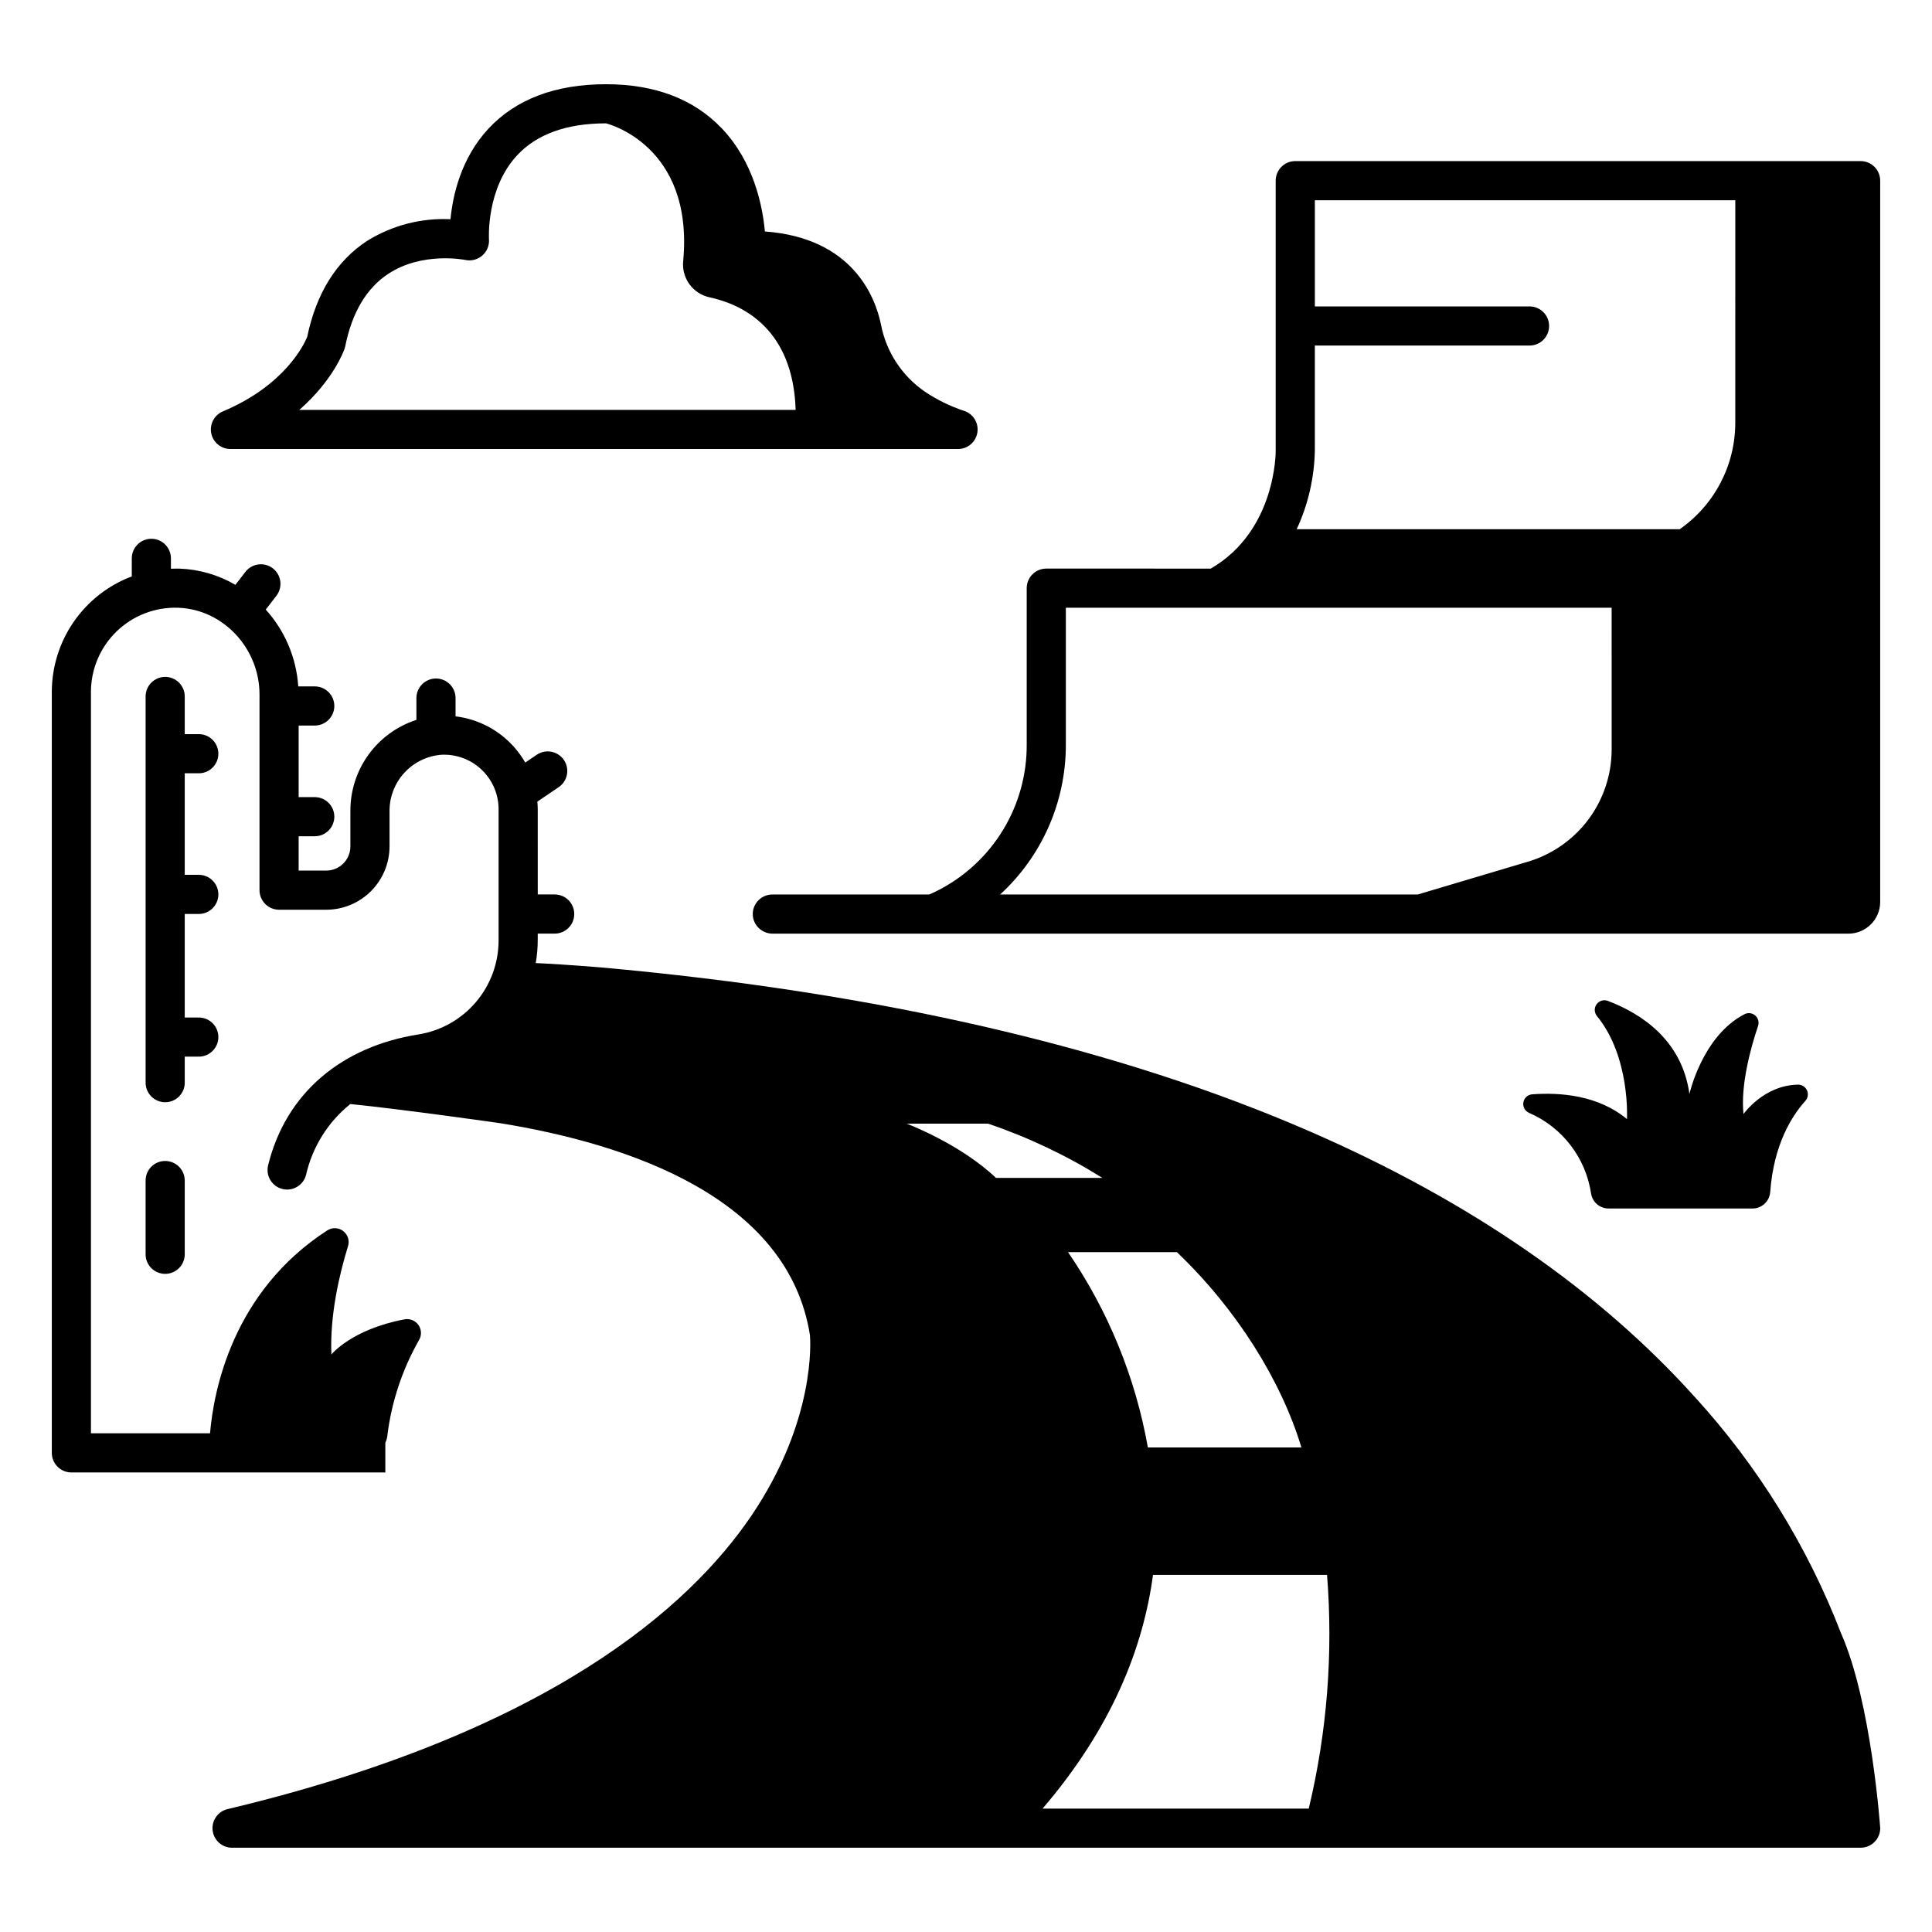 <?xml version="1.0" encoding="UTF-8"?>
<!-- Uploaded to: ICON Repo, www.svgrepo.com, Generator: ICON Repo Mixer Tools -->
<svg fill="#000000" width="800px" height="800px" version="1.1" viewBox="144 144 512 512" xmlns="http://www.w3.org/2000/svg">
 <g>
  <path d="m550.02 434.01c-1.18 0.102-2.133 0.992-2.316 2.16-0.184 1.172 0.457 2.312 1.551 2.766 8.809 3.828 15.016 11.938 16.41 21.445 0.395 2.258 2.359 3.898 4.652 3.883h38.109c2.461 0.004 4.508-1.895 4.695-4.348 0.922-12.652 5.773-20.234 9.309-24.164 0.699-0.762 0.871-1.867 0.441-2.805-0.43-0.941-1.379-1.531-2.41-1.504-9.121 0.168-14.414 7.797-14.414 7.797-0.812-7.715 1.91-17.551 3.863-23.367 0.332-0.988 0.031-2.078-0.758-2.758-0.793-0.684-1.914-0.816-2.844-0.34-11.207 5.793-14.59 21.141-14.59 21.141-1.977-14.301-12.742-21.297-21.617-24.668-1.086-0.414-2.309-0.047-2.988 0.895-0.68 0.938-0.641 2.215 0.09 3.117 8.891 10.844 7.961 27.312 7.961 27.312-7.555-6.281-17.523-7.129-25.145-6.562z"/>
  <path d="m389.11 247.8c-6.082-4.172-10.266-10.578-11.648-17.82-1.461-7.086-7.352-22.938-30.762-24.637-0.602-6.695-2.914-18.41-11.438-27.344-7.398-7.75-17.715-11.68-30.66-11.68-13.422 0-23.91 3.973-31.176 11.801-7.301 7.867-9.449 17.727-10.039 23.973-7.777-0.367-15.48 1.633-22.094 5.742-8.125 5.305-13.465 13.863-15.883 25.445-0.773 1.891-5.848 12.82-22.348 19.746-2.277 0.957-3.566 3.387-3.078 5.809s2.617 4.164 5.086 4.16h192.82c2.578 0 4.766-1.895 5.133-4.445 0.367-2.555-1.195-4.988-3.672-5.715-3.625-1.211-7.07-2.902-10.242-5.035zm-165.79 4.824c9.039-7.887 11.832-15.73 11.992-16.203v-0.004c0.074-0.215 0.137-0.434 0.18-0.656 1.797-8.934 5.629-15.391 11.395-19.188 9.074-5.977 20.324-3.703 20.414-3.684 1.598 0.344 3.262-0.082 4.496-1.152 1.234-1.066 1.898-2.656 1.785-4.285-0.012-0.133-0.805-13.449 7.5-22.34 5.227-5.586 13.137-8.422 23.52-8.422 0 0 23.332 5.57 20.449 36.504-0.449 4.473 2.504 8.582 6.891 9.574 9.016 1.941 22.227 8.445 22.914 29.855z"/>
  <path d="m187.77 451.67c-2.863 0-5.184 2.32-5.184 5.184v19.547c0 2.863 2.32 5.184 5.184 5.184 2.867 0 5.188-2.32 5.188-5.184v-19.547c0-1.375-0.547-2.691-1.52-3.664s-2.293-1.52-3.668-1.52z"/>
  <path d="m196.68 348.93c2.863 0 5.188-2.324 5.188-5.188s-2.324-5.188-5.188-5.188h-3.719v-9.984c0-2.863-2.32-5.188-5.188-5.188-2.863 0-5.184 2.324-5.184 5.188v102.35-0.004c0 2.867 2.32 5.188 5.184 5.188 2.867 0 5.188-2.32 5.188-5.188v-6.894h3.719c2.863 0 5.188-2.32 5.188-5.188 0-2.863-2.324-5.184-5.188-5.184h-3.719v-27.438h3.719c2.863 0 5.188-2.32 5.188-5.184 0-2.863-2.324-5.188-5.188-5.188h-3.719v-26.91z"/>
  <path d="m593.21 514.3c-25.371-28.266-59.566-51.906-101.65-70.27-51.219-22.352-114.6-37.043-188.39-43.66-8.344-0.68-13.852-0.996-17.195-1.145h0.004c0.348-2.016 0.523-4.059 0.527-6.106v-1.707h4.488l0.004 0.004c2.863 0 5.184-2.324 5.184-5.188s-2.32-5.188-5.184-5.188h-4.488l-0.004-22.582c0-0.68-0.047-1.352-0.102-2.019l5.559-3.766c1.172-0.758 1.988-1.953 2.269-3.32 0.277-1.367-0.008-2.789-0.789-3.945s-1.996-1.945-3.371-2.195c-1.371-0.246-2.789 0.066-3.926 0.875l-2.949 1.996c-1.184-2.062-2.66-3.945-4.383-5.586-3.848-3.688-8.793-6.023-14.086-6.652v-4.848c0-2.863-2.324-5.188-5.188-5.188-2.863 0-5.188 2.324-5.188 5.188v5.777c-5.117 1.652-9.57 4.894-12.719 9.254-3.144 4.359-4.82 9.609-4.777 14.984v9.297c0 3.535-2.867 6.402-6.402 6.406h-7.309v-9.098h4.266c2.863 0 5.188-2.32 5.188-5.188 0-2.863-2.324-5.184-5.188-5.184h-4.266v-18.969h4.266c2.863 0 5.188-2.32 5.188-5.188 0-2.863-2.324-5.184-5.188-5.184h-4.371c-0.496-7.566-3.531-14.738-8.613-20.359l2.773-3.594h-0.004c0.867-1.09 1.258-2.477 1.09-3.856-0.168-1.379-0.879-2.633-1.98-3.481-1.098-0.848-2.492-1.219-3.871-1.031-1.375 0.188-2.617 0.918-3.449 2.031l-2.602 3.375c-4.492-2.625-9.559-4.102-14.758-4.297-0.781-0.027-1.555 0-2.328 0.031v-2.754c0-2.863-2.32-5.188-5.188-5.188-2.863 0-5.184 2.324-5.184 5.188v4.781c-6.227 2.352-11.59 6.539-15.375 12.012-3.785 5.473-5.816 11.969-5.82 18.621v201.64c0 2.863 2.32 5.188 5.184 5.188h83.203v-7.898c0.273-0.539 0.449-1.125 0.516-1.727 1.09-8.984 3.961-17.656 8.445-25.516 0.711-1.25 0.629-2.801-0.211-3.969-0.844-1.168-2.289-1.734-3.699-1.457-14.078 2.668-19.344 9.316-19.344 9.316-0.438-10.492 2.137-21.359 4.41-28.715h-0.004c0.461-1.48-0.059-3.094-1.297-4.027-1.238-0.934-2.93-0.988-4.227-0.137-25.191 16.312-30.105 42.668-31.043 53.758h-31.562v-196.46c0-6.066 2.465-11.871 6.832-16.082 4.371-4.211 10.262-6.461 16.324-6.238 11.863 0.422 21.516 10.73 21.516 22.98v51.863c0 2.863 2.32 5.184 5.188 5.184h12.496-0.004c4.449-0.004 8.715-1.773 11.859-4.922 3.144-3.148 4.914-7.414 4.918-11.863v-9.297c-0.035-3.773 1.367-7.422 3.918-10.203 2.551-2.785 6.062-4.492 9.828-4.785 3.949-0.195 7.809 1.242 10.672 3.969 2.863 2.727 4.484 6.508 4.484 10.465v34.66c0.023 6.043-2.117 11.887-6.039 16.484-3.918 4.594-9.355 7.629-15.324 8.559-19.891 3.172-34.98 15.215-39.746 34.773h0.004c-0.617 2.758 1.086 5.5 3.832 6.168 2.746 0.672 5.523-0.98 6.242-3.715 1.676-7.414 5.812-14.039 11.734-18.801 13.734 1.371 39.77 5.082 39.77 5.082 34.266 5.566 76.289 19.828 82.035 56.141 0.125 1.441 1.602 22.535-15.441 47.766-16.449 24.34-53.891 57.609-138.93 77.875v-0.004c-2.547 0.621-4.227 3.043-3.922 5.644 0.309 2.602 2.504 4.566 5.121 4.582h431.62c2.863 0 5.188-2.324 5.188-5.188 0 0-2.309-33.387-10.371-51.621h-0.004c-8.898-23.074-22.02-44.293-38.688-62.566zm-104.32 13.297h-40.691c-3.289-18.562-10.504-36.207-21.156-51.762h28.855c15.797 15.082 27.613 33.965 32.992 51.762zm-104.59-85.812h21.574-0.004c10.617 3.602 20.777 8.426 30.277 14.375h-28.195c-9.578-9.094-23.652-14.375-23.652-14.375zm106.53 181.52h-70.543c18.281-21.336 26.672-42.516 29.27-61.938h46.125c1.645 20.773 0.008 41.676-4.852 61.938z"/>
  <path d="m637.09 186.69h-149.83c-2.863 0-5.188 2.324-5.188 5.188v71.672c0 0.211 0.117 21.109-17.211 31.137l-43.582-0.004c-2.867 0-5.188 2.324-5.188 5.188v41.328c0.062 7.965-2.082 15.793-6.191 22.613-4.113 6.824-10.035 12.375-17.109 16.039-1.094 0.562-1.965 0.957-2.543 1.203l-41.566-0.004c-1.566 0-3.051 0.707-4.035 1.922-0.988 1.219-1.371 2.816-1.043 4.348 0.551 2.426 2.723 4.137 5.211 4.106h285.05c4.641 0 8.406-3.766 8.406-8.406v-191.14c0-1.375-0.547-2.695-1.52-3.668-0.973-0.973-2.293-1.52-3.668-1.52zm-65.984 155.92c-0.004 6.684-2.16 13.191-6.156 18.551-4 5.359-9.617 9.285-16.027 11.191l-29.211 8.699-110.66-0.004c11.156-10.238 17.48-24.707 17.41-39.848v-36.141h144.64zm32.762-86.555c-0.008 11.238-5.508 21.766-14.727 28.191h-101.5c3.019-6.519 4.656-13.59 4.809-20.773v-27.898h56.895c2.863 0 5.184-2.32 5.184-5.184 0-2.867-2.32-5.188-5.184-5.188h-56.891v-28.137h111.42z"/>
 </g>
</svg>